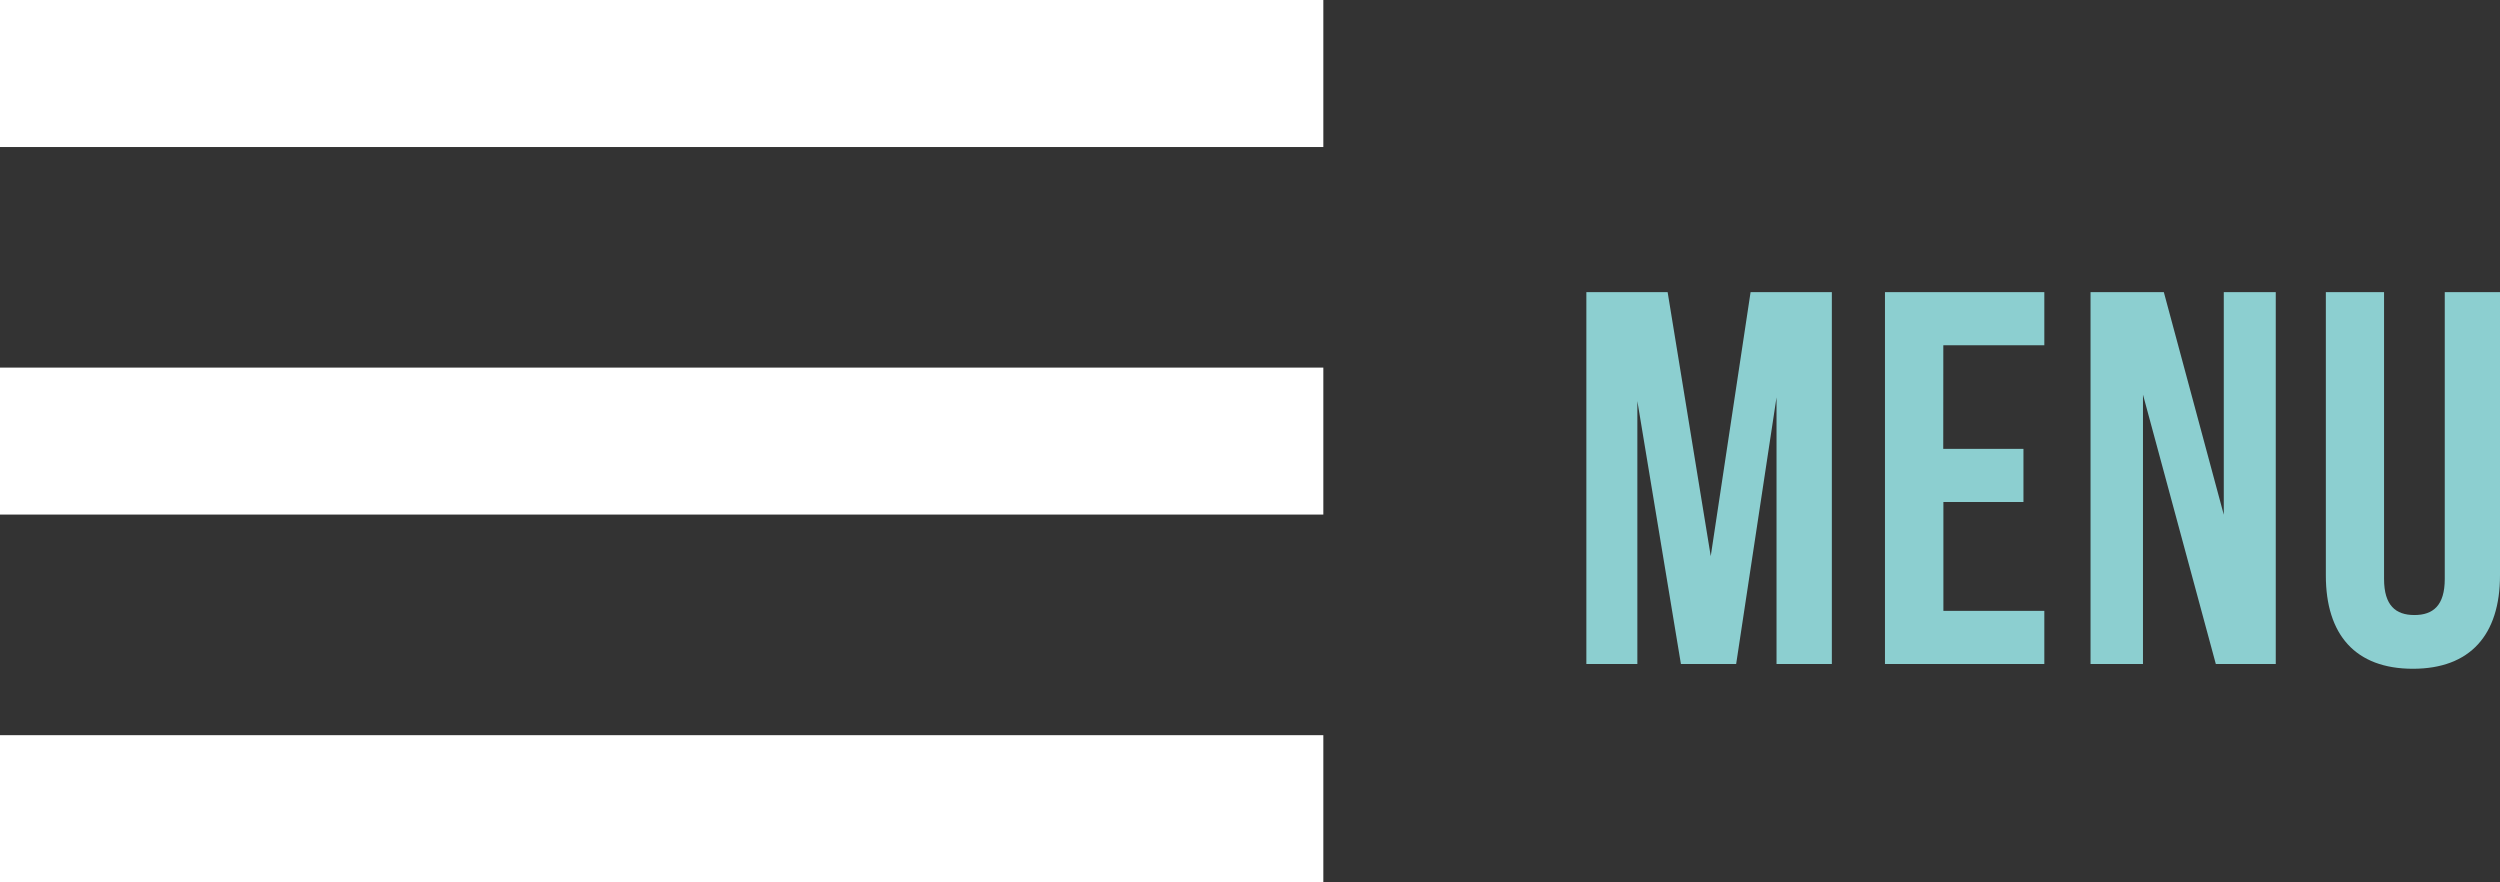 <svg xmlns="http://www.w3.org/2000/svg" width="131.781" height="46.504" viewBox="0 0 131.781 46.504"><rect x="0" y="0" width="131.781" height="46.504" fill="#333333" stroke="none"/><g id="Group_291" data-name="Group 291" transform="translate(-1644.239 -47)"><path id="Icon_ionic-md-menu" data-name="Icon ionic-md-menu" d="M4.5,55.5H74.256V47.753H4.5Zm0-19.376H74.256V28.377H4.5ZM4.5,9v7.75H74.256V9Z" transform="translate(1639.739 38)" fill="#fff"></path><path id="Path_455" data-name="Path 455" d="M-44.856-19.6H-49.14V0h2.688V-13.86L-44.156,0h2.912l2.128-14.056V0H-36.2V-19.6h-4.284l-2.1,13.916Zm14.532,2.8H-25v-2.8h-8.4V0H-25V-2.8h-5.32V-8.54H-26.1v-2.8h-4.228ZM-15.96,0H-12.8V-19.6H-15.54V-7.868L-18.7-19.6h-3.864V0H-19.8V-14.2Zm5.8-19.6V-4.676C-10.164-1.54-8.6.252-5.572.252S-.98-1.54-.98-4.676V-19.6H-3.892V-4.48c0,1.4-.616,1.9-1.6,1.9s-1.6-.5-1.6-1.9V-19.6Z" transform="translate(1777 82)" fill="#8ccfd0"></path></g></svg>